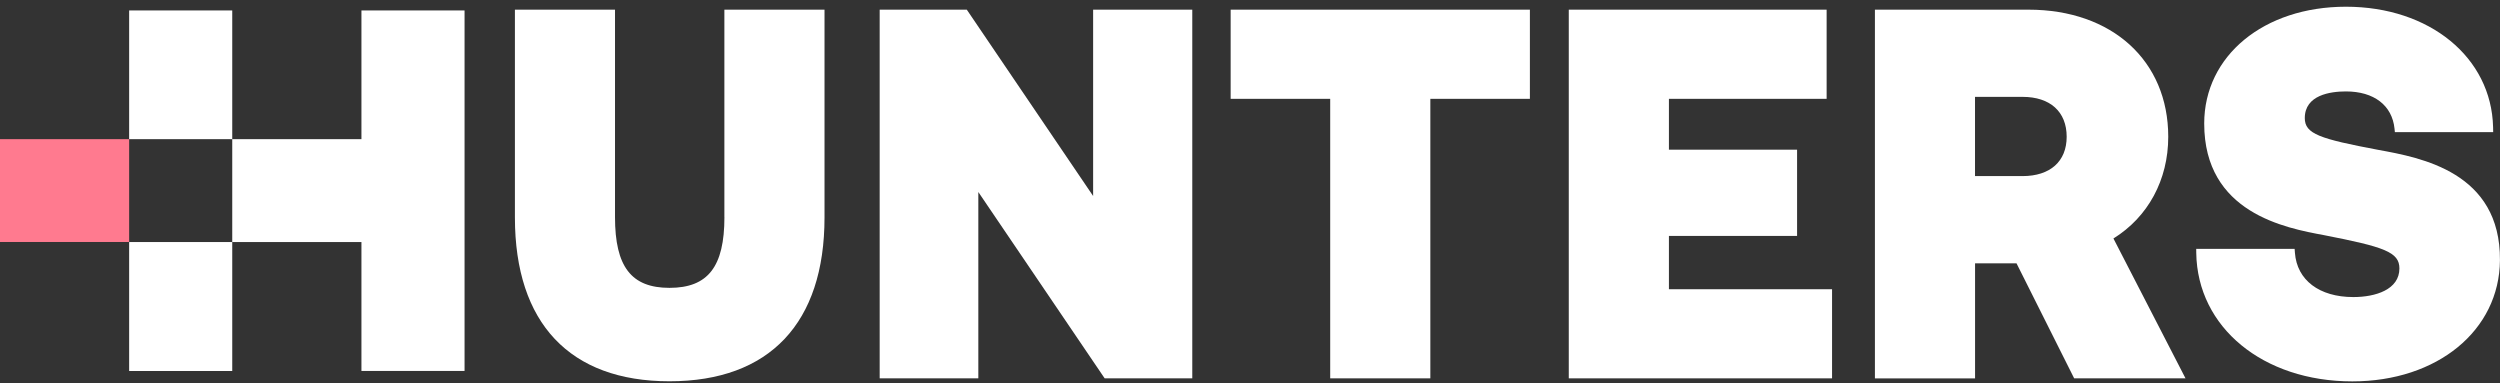 <svg width="372" height="57" viewBox="0 0 372 57" fill="none" xmlns="http://www.w3.org/2000/svg" xmlns:xlink="http://www.w3.org/1999/xlink">
 <rect x="0" y="0" width="372" height="57" fill="#333333" stroke="none"/>
 <g clip-path="url(#clip0_213_864)">
  <path d="M19.217 20.705H0V36.008H19.217V20.705Z" fill="#FF7A8F">
  </path>
  <path d="M34.558 36.016H19.217V55.204H34.558V36.016Z" fill="white">
  </path>
  <path d="M53.783 1.555V20.707H34.632H34.558V1.555H19.217V20.707H34.558V36.017H34.632H53.783V55.197H69.125V1.555H53.783Z" fill="white">
  </path>
  <path d="M107.794 32.305C107.794 39.683 105.35 42.833 99.617 42.833C93.935 42.833 91.513 39.683 91.513 32.305V1.438H76.619V32.363C76.619 48.082 84.789 56.735 99.617 56.735C114.496 56.735 122.688 48.082 122.688 32.363V1.438H107.787V32.305H107.794Z" fill="white">
  </path>
  <path d="M162.657 29.163L143.858 1.438H130.895V56.298H145.575V28.572L164.374 56.298H177.411V1.438H162.657V29.163Z" fill="white">
  </path>
  <path d="M183.121 14.706H197.934V56.298H212.835V14.706H227.648V1.438H183.121V14.706Z" fill="white">
  </path>
  <path d="M248.335 35.105H267.405V22.273H248.335V14.706H271.802V1.438H233.434V56.298H272.61V43.037H248.335V35.105Z" fill="white">
  </path>
  <path d="M322.635 20.349C322.635 9.041 314.274 1.438 301.839 1.438H278.988V56.305H293.889V39.18H300.055L308.636 56.298H325.204L314.479 35.484C319.625 32.298 322.635 26.772 322.635 20.349ZM300.958 26.203H293.882V14.414H300.958C305.069 14.414 307.521 16.631 307.521 20.349C307.521 24.016 305.062 26.203 300.958 26.203Z" fill="white">
  </path>
  <path d="M353.905 22.303C345.155 20.655 342.953 19.926 342.953 17.571C342.953 14.123 346.785 13.605 349.075 13.605C353.245 13.605 355.953 15.676 356.306 19.153L356.357 19.663H370.986L370.972 18.913C370.722 8.531 361.517 1 349.075 1C336.853 1 327.986 8.305 327.986 18.38C327.986 31.685 340.061 33.923 345.838 34.995C354.779 36.745 357.032 37.503 357.032 39.945C357.032 43.087 353.494 44.203 350.176 44.203C345.111 44.203 341.786 41.681 341.485 37.62L341.441 37.036H326.797L326.804 37.649C326.966 48.716 336.736 56.75 350.022 56.75C362.67 56.75 371.911 49.175 371.992 38.728C372.095 25.62 360.262 23.462 353.905 22.303Z" fill="white">
  </path>
 </g>
 <defs>
  <clipPath id="clip0_213_864">
   <rect width="372" height="55.735" fill="white" transform="translate(0 1)">
   </rect>
  </clipPath>
 </defs>
</svg>